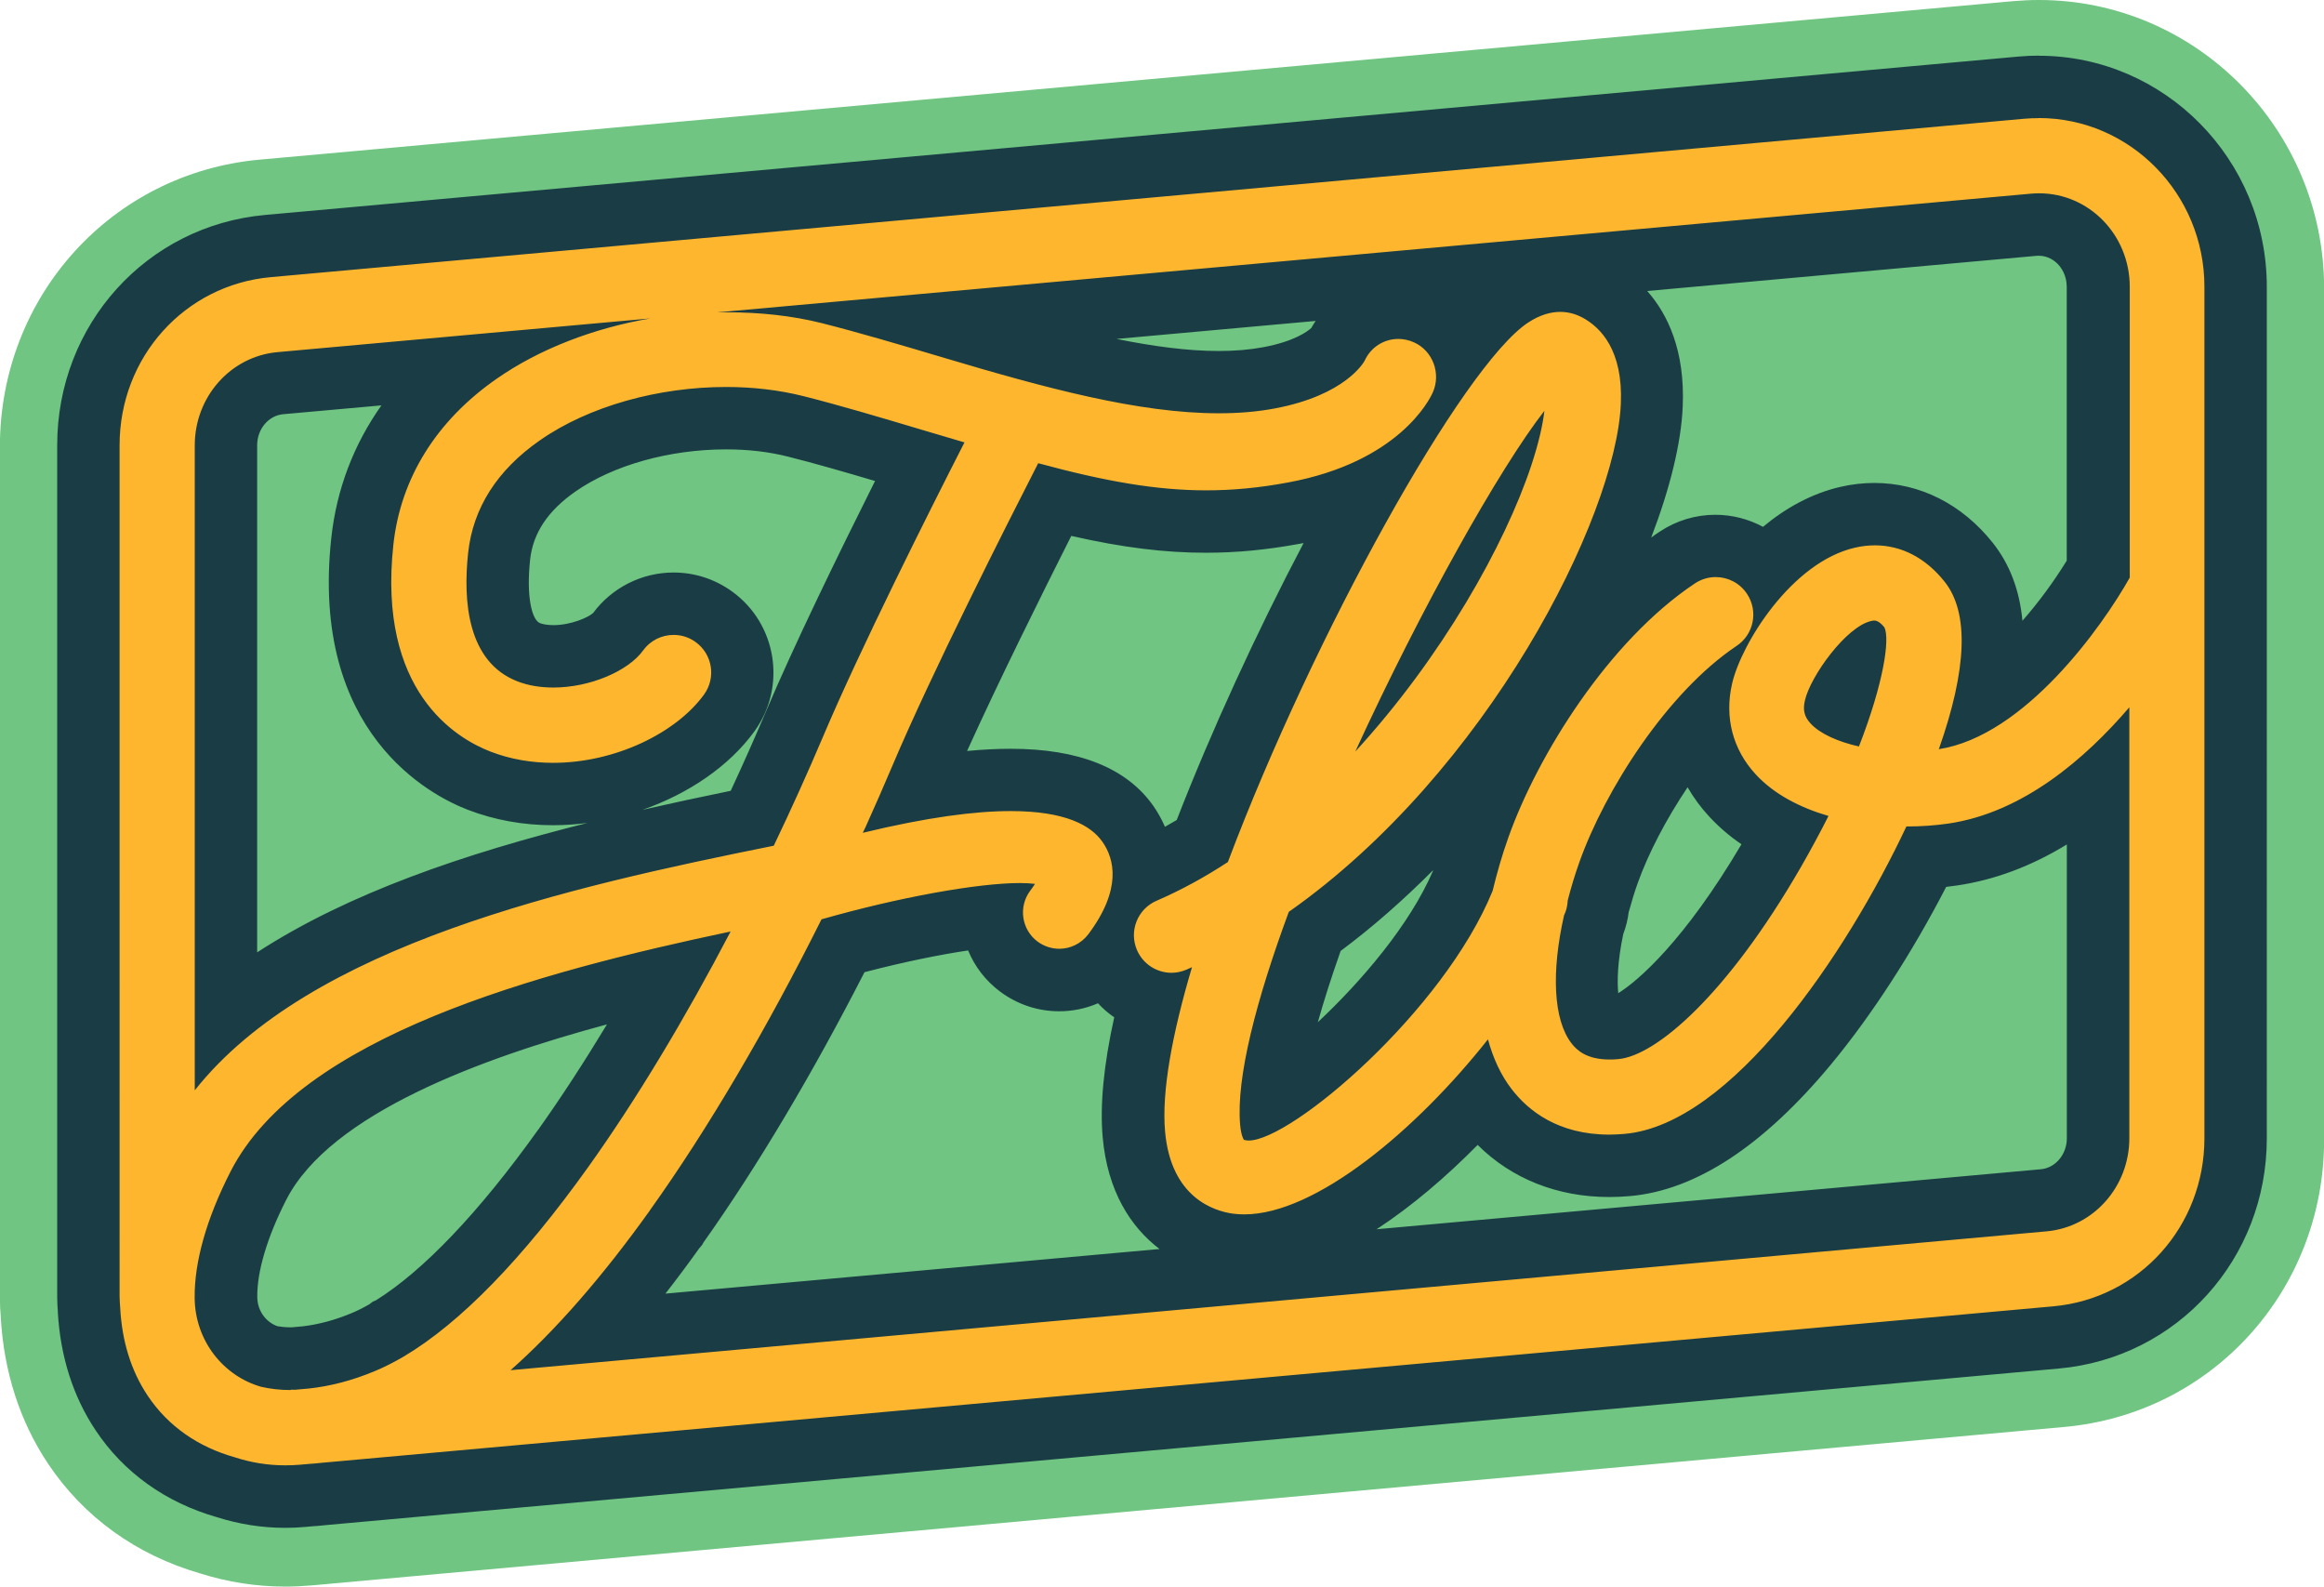 <?xml version="1.0" encoding="UTF-8"?>
<svg id="Layer_2" data-name="Layer 2" xmlns="http://www.w3.org/2000/svg" viewBox="0 0 223.49 152.56">
  <defs>
    <style>
      .cls-1 {
        fill: #feb62e;
      }

      .cls-2 {
        fill: #1a3c45;
      }

      .cls-3 {
        fill: #6fc581;
      }
    </style>
  </defs>
  <g id="Layer_1-2" data-name="Layer 1">
    <g>
      <g>
        <path class="cls-3" d="M196.06,5.5c-.65,0-1.31.03-1.96.09L25.49,20.82c-11.4,1.03-19.99,10.55-19.99,22.14v81.88c0,.53.03.99.06,1.36v.12c.25,4.29,1.47,8.12,3.64,11.37,2.7,4.05,6.72,6.93,11.64,8.34,2.14.68,4.35,1.03,6.59,1.03.65,0,1.31-.03,1.96-.09l.87-.08h.13c.38-.04.75-.07,1.13-.11l166.48-15.04c11.4-1.03,19.99-10.55,19.99-22.14V27.72c0-12.25-9.84-22.22-21.93-22.22ZM27.54,115.51c4.25-8.3,18.86-13.64,30.84-16.86-2.21,3.67-4.43,7.06-6.57,10.07l-.02.02-.08.11c-5.62,7.86-10.99,13.5-15.56,16.34l-.29.12-.34.26c-.6.34-1.17.63-1.71.85-1.58.66-3.15,1.08-4.66,1.26l-1.08.1s-.07,0-.11,0c-.46,0-.89-.04-1.32-.12-.93-.33-1.89-1.31-1.91-2.79-.03-2.46.96-5.78,2.79-9.36ZM156.11,89.96s0,0,0,0c.26-.69.44-1.39.53-2.15.28-1.02.55-1.9.85-2.74,1-2.81,2.72-6.13,4.8-9.22.58,1,1.27,1.95,2.09,2.83.91.98,1.94,1.87,3.09,2.65-5.47,9.27-9.94,13.14-11.85,14.32-.11-1.14-.08-3.01.48-5.68ZM137.79,83.92c-2.21,5.14-6.87,10.6-11.06,14.52.54-1.92,1.25-4.18,2.19-6.84,3.05-2.27,6.03-4.89,8.9-7.77,0,.03-.02.06-.02.09ZM93,72.36c3-6.63,7.13-14.95,10.02-20.68,4.96,1.13,9,1.62,12.96,1.62,2.91,0,5.85-.28,8.99-.86.13-.02.26-.05.39-.07-4.55,8.65-8.86,18.04-12.2,26.63-.38.22-.75.44-1.13.65-.36-.83-.77-1.5-1.1-1.98-2.56-3.67-7.18-5.52-13.73-5.52-1.32,0-2.71.07-4.2.21ZM126.11,31.69c-.34.31-1.61,1.29-4.64,1.85-1.28.24-2.72.36-4.27.36-2.99,0-6.32-.45-9.82-1.16l19.14-1.73c-.15.22-.29.45-.42.68ZM84.16,46.39c-3.51,7.01-7.82,15.85-10.5,22.19-1.04,2.45-2.17,5-3.38,7.6-2.84.58-5.67,1.19-8.49,1.83,4.44-1.55,8.35-4.21,10.77-7.55,3.11-4.29,2.16-10.32-2.13-13.43-1.65-1.2-3.6-1.84-5.65-1.84-3.04,0-5.92,1.45-7.73,3.89-.45.42-2.11,1.17-3.84,1.17-.68,0-1.09-.12-1.28-.19-.77-.3-1.34-2.5-.95-6.12.28-2.55,1.71-4.69,4.36-6.54,3.64-2.54,9.06-4.05,14.48-4.05,2.12,0,4.13.23,5.97.7,2.52.63,5.35,1.45,8.36,2.34ZM31.87,51.86c-2.05,18.78,9.54,24.77,13.14,26.15,2.55.98,5.31,1.48,8.18,1.48,1.11,0,2.22-.08,3.32-.22-11.83,2.96-22.99,6.74-31.78,12.45v-48.77c0-1.55,1.09-2.85,2.49-2.98l9.46-.85c-2.67,3.77-4.31,8.06-4.82,12.74ZM67.25,120.2l.31-.37.09-.18c5.16-7.27,10.48-16.2,15.5-26.01,3.79-.99,7.22-1.68,9.96-2.09.63,1.53,1.67,2.91,3.08,3.96,1.65,1.23,3.62,1.89,5.68,1.89,1.3,0,2.57-.27,3.73-.77.47.51.99.96,1.56,1.35-1.02,4.63-1.38,8.43-1.11,11.52.46,5.18,2.68,8.64,5.47,10.76l-47.52,4.29c1.08-1.38,2.16-2.83,3.24-4.34ZM142.1,110.25c3.26,3.25,7.67,5.01,12.65,5.01.65,0,1.33-.03,2-.09,6.31-.55,12.81-4.81,19.33-12.66,3.9-4.7,7.84-10.79,11.08-17.08.36-.04.72-.09,1.07-.14,3.6-.53,7.12-1.85,10.54-3.94v28.25c0,1.55-1.09,2.85-2.49,2.98l-63.89,5.77c3.4-2.22,6.71-5.06,9.72-8.11ZM191.64,52.34c-2.96-3.72-7-5.76-11.39-5.76-1.07,0-2.16.12-3.24.37-2.8.64-5.31,2.05-7.47,3.85-1.39-.75-2.96-1.16-4.59-1.16-1.9,0-3.75.56-5.33,1.62-.28.18-.55.37-.82.57,1.81-4.73,2.88-9.08,3.03-12.6.23-5.39-1.45-8.88-3.4-11.09l37.41-3.38c.08,0,.16-.01.23-.01h0c.91,0,1.54.5,1.83.8.32.33.86,1.06.86,2.19v26.33c-1.22,1.98-2.69,3.98-4.26,5.78-.28-2.96-1.23-5.45-2.85-7.49Z"/>
        <path class="cls-3" d="M27.43,152.56c-2.78,0-5.53-.43-8.19-1.27-6.15-1.78-11.2-5.43-14.62-10.55-2.72-4.08-4.25-8.83-4.55-14.12v-.08c-.04-.43-.08-1.03-.08-1.7V42.96c0-14.46,10.75-26.33,24.99-27.61L193.61.11c.82-.07,1.64-.11,2.46-.11,15.12,0,27.43,12.44,27.43,27.72v81.88c0,14.45-10.75,26.33-24.99,27.61l-166.41,15.04c-.43.05-.86.08-1.29.12l-.91.08c-.82.07-1.65.11-2.46.11ZM196.06,11c-.48,0-.98.02-1.47.07L25.98,26.3c-8.54.77-14.98,7.93-14.98,16.66v81.88c0,.37.03.7.04.96v.17c.2,3.34,1.11,6.24,2.73,8.67,1.96,2.95,4.93,5.06,8.58,6.11l.16.05c2.06.66,4.2.9,6.38.7l1.06-.09c.32-.02.62-.05.92-.08h.15s166.48-15.06,166.48-15.06c8.54-.77,14.98-7.93,14.98-16.66V27.72c0-9.22-7.37-16.72-16.43-16.72ZM28.32,133.28h-.36c-.82,0-1.59-.07-2.36-.22l-.39-.08-.38-.13c-3.3-1.16-5.55-4.34-5.59-7.92-.05-4.27,1.82-8.84,3.4-11.92h0c4.17-8.16,15.4-14.59,34.31-19.67l13.2-3.54-7.06,11.7c-2.29,3.8-4.58,7.31-6.8,10.42l-.12.17c-6.12,8.54-11.87,14.52-17.11,17.78l-.81.48c-.8.46-1.59.85-2.34,1.16-2.04.85-4.1,1.41-6.12,1.64l-1.47.13ZM51.85,131.15l7.81-10.01c1.04-1.33,2.08-2.73,3.11-4.16l.38-.54c4.99-7.02,10.2-15.78,15.09-25.33l1.12-2.19,2.38-.62c3.68-.96,7.32-1.73,10.52-2.21l4.26-.64,1.65,3.98c.28.67.71,1.22,1.29,1.66.7.53,1.51.79,2.39.79.53,0,1.07-.11,1.57-.33l3.55-1.52,2.63,2.83c.2.22.43.41.67.58l3.03,2.1-.79,3.6c-.89,4.03-1.22,7.34-1,9.84.28,3.1,1.39,5.41,3.31,6.86l5.24,3.96,9.3-6.06c2.87-1.87,5.83-4.35,8.8-7.36l3.88-3.94,3.92,3.9c2.55,2.54,6.09,3.71,10.29,3.34,4.72-.41,10.11-4.11,15.58-10.69,3.63-4.38,7.33-10.09,10.42-16.08l1.35-2.63,2.94-.32c.29-.03.58-.07.87-.11,2.84-.42,5.69-1.49,8.47-3.19l8.37-5.11v38.05c0,4.36-3.29,8.08-7.49,8.46l-144.91,13.09ZM116.15,115.85l5.27-18.89c.61-2.19,1.39-4.61,2.31-7.2l.56-1.57,1.33-1c2.81-2.1,5.59-4.53,8.28-7.24l13.39-13.51,6.36-16.6c2.05-5.35,2.58-8.86,2.67-10.87.13-3.12-.55-5.55-2.03-7.22l-7.19-8.14,48.23-4.36c.25-.02.49-.03.73-.03,2.17,0,4.22.88,5.77,2.47,1.56,1.61,2.42,3.75,2.42,6.02v27.89l-.81,1.33c-1.4,2.27-3.06,4.53-4.81,6.53l-8.43,9.61-1.18-12.73c-.17-1.88-.72-3.38-1.68-4.58-2.39-3-5.65-4.24-9.1-3.45-1.75.4-3.49,1.31-5.17,2.71l-2.86,2.38-3.28-1.78c-.6-.33-1.28-.5-1.97-.5h0c-.81,0-1.6.24-2.28.69-.23.15-.46.31-.69.48l-14.13,10.02-4.82,19.26-.2.5c-3.11,7.24-9.68,13.86-12.36,16.36l-14.33,13.4ZM151.02,104.97l-.87-8.78c-.19-1.91-.03-4.24.45-6.77v-.75l.43-.86c.07-.21.11-.43.14-.68l.05-.39.1-.38c.31-1.15.63-2.17.97-3.13,1.17-3.29,3.1-7,5.42-10.45l4.92-7.31,4.4,7.63c.38.66.84,1.28,1.36,1.85.62.67,1.34,1.29,2.14,1.83l4.27,2.9-2.62,4.44c-6.48,10.99-11.73,14.99-13.69,16.2l-7.5,4.65ZM19.23,101.87v-58.91c0-4.36,3.29-8.08,7.49-8.46l21.34-1.93-6.9,9.73c-2.14,3.02-3.43,6.43-3.83,10.15h0c-1.58,14.47,6.23,19.1,9.65,20.43,2.67,1.03,5.68,1.36,8.8.94l2.06,10.79c-13.39,3.35-22.96,7.07-30.12,11.73l-8.5,5.53ZM109.41,87.39l-2.41-5.55c-.2-.46-.42-.81-.57-1.02-1.47-2.11-4.58-3.17-9.23-3.17-1.14,0-2.38.06-3.68.19l-9.44.91,3.9-8.64c3.04-6.72,7.18-15.07,10.13-20.89l1.94-3.83,4.19.95c4.53,1.03,8.15,1.49,11.74,1.49,2.57,0,5.19-.25,7.99-.77l.33-.06,11.27-2.2-5.35,10.16c-4.46,8.46-8.7,17.72-11.94,26.06l-.69,1.77-1.63.97c-.42.25-.85.49-1.27.73l-5.29,2.93ZM63.01,83.38l-3.03-10.56c3.46-1.21,6.43-3.24,8.13-5.59,1.33-1.83.92-4.42-.91-5.75-.72-.52-1.53-.79-2.42-.79-1.3,0-2.53.62-3.31,1.67l-.3.41-.37.35c-1.67,1.55-4.79,2.64-7.58,2.64-1.2,0-2.3-.19-3.26-.56-2.5-.96-5.31-3.81-4.43-11.85.46-4.17,2.71-7.69,6.69-10.46,4.59-3.2,11.02-5.04,17.62-5.04,2.58,0,5.04.29,7.31.86,2.74.69,5.74,1.56,8.58,2.4l6.3,1.86-2.94,5.87c-3.24,6.46-7.66,15.51-10.36,21.87-1.05,2.49-2.22,5.11-3.46,7.78l-1.17,2.51-2.71.56c-3.2.66-5.86,1.23-8.37,1.81ZM117.2,39.39c-3.15,0-6.72-.42-10.92-1.27l-36.82-7.49,67.99-6.14-6.36,9.56c-.06.09-.12.19-.17.29l-.44.79-.67.61c-1.15,1.05-3.35,2.46-7.35,3.2-1.62.3-3.39.45-5.27.45Z"/>
      </g>
      <g>
        <path class="cls-1" d="M27.43,143.91c-1.94,0-3.86-.3-5.71-.9-4.25-1.21-7.71-3.68-10.01-7.13-1.88-2.82-2.93-6.15-3.14-9.92v-.1c-.04-.39-.06-.77-.06-1.17V42.81c0-10.03,7.42-18.26,17.26-19.15l168.61-15.23c.55-.05,1.12-.08,1.69-.08,10.44,0,18.93,8.62,18.93,19.22v81.88c0,10.03-7.42,18.26-17.26,19.15l-166.52,15.04c-.36.04-.71.07-1.06.1l-1.03.09c-.55.05-1.12.08-1.69.08ZM25.89,130.42c.67.14,1.37.22,2.07.22.09,0,.18,0,.28,0l1.25-.11c1.75-.2,3.61-.69,5.46-1.47.74-.31,1.52-.7,2.31-1.17l.09-.06.06-.03c5.05-3.03,10.68-8.87,16.74-17.34l.15-.21c3.35-4.71,6.82-10.27,10.21-16.34-16.68,3.88-34.35,9.73-39.65,20.09-2.08,4.06-3.16,7.78-3.12,10.76.03,2.62,1.73,4.94,4.14,5.66ZM64.92,118.15c-2.63,3.68-5.26,6.98-7.87,9.88l139.49-12.6c2.97-.27,5.22-2.83,5.22-5.97v-34.15c-4.5,3.86-9.18,6.16-13.96,6.87-.84.12-1.7.21-2.57.26-6.62,13.42-17.78,28.64-28.75,29.6-.57.05-1.16.08-1.73.08-6.2,0-9.81-3.01-11.76-5.53-.25-.33-.49-.67-.72-1.03-6.65,7.41-15.31,14.22-22.62,14.22-.52,0-1.02-.03-1.51-.1-1.93-.27-8.32-1.82-9.1-10.6-.29-3.21.25-7.52,1.58-12.85-1.79-.57-3.28-1.89-4.05-3.68-.03-.07-.06-.15-.09-.22-1.21,1.21-2.88,1.92-4.61,1.92-1.41,0-2.75-.45-3.88-1.29-1.61-1.2-2.5-3.01-2.6-4.88-3.78.39-9.12,1.45-14.31,2.86-5.19,10.27-10.73,19.61-16.08,27.1l-.08.11ZM126.4,89.58c-2.46,6.79-3.9,12.36-4.18,16.08,4.79-2.96,14.67-11.96,18.42-20.94.48-1.94.98-3.62,1.56-5.26,2.96-8.3,10.2-19.94,19.08-25.87,1.09-.73,2.36-1.11,3.67-1.11,1.83,0,3.56.75,4.79,2.05,2.19-2.26,4.87-4.11,7.93-4.81.86-.19,1.72-.29,2.57-.29,3.46,0,6.67,1.64,9.04,4.63,2.32,2.92,2.88,7.15,1.68,12.86,4.58-3.07,8.66-8.6,10.78-12.19v-27.16c0-3.3-2.55-5.99-5.69-5.99-.17,0-.33,0-.5.02l-105.3,9.51c.5.15,1,.3,1.5.45,8.78,2.62,17.97,5.18,25.44,5.18,1.73,0,3.35-.14,4.82-.41,4.75-.88,6.34-2.77,6.58-3.08,1.1-2.23,3.38-3.66,5.88-3.66.95,0,1.87.2,2.74.59,1.49.67,2.61,1.83,3.26,3.2,1.79-2.28,3.42-3.97,4.79-4.88,1.53-1.01,3.13-1.53,4.75-1.53,1.23,0,2.45.31,3.52.89,2.1,1.12,5.59,4.07,5.29,11.07-.5,11.83-13.05,36.6-32.43,50.64ZM153.23,88.94c-1.08,4.99-.67,8.39.23,9.56.1.13.3.39,1.29.39.18,0,.37,0,.57-.03,1.87-.16,8.05-4.54,15.24-17,.34-.59.68-1.19,1.01-1.79-1.99-.94-3.65-2.14-4.97-3.57-1.88-2.04-2.99-4.46-3.27-7.06-3.85,4.4-7.07,10.07-8.65,14.49-.35.98-.66,1.99-.98,3.18-.06.59-.18,1.14-.38,1.65-.02.06-.05.12-.08.19ZM26.95,36.84c-2.97.27-5.22,2.83-5.22,5.97v54.7c12.09-10.14,31.4-14.93,50.62-18.83,1.47-3.12,2.83-6.16,4.07-9.07,3.08-7.28,8.35-17.93,12.03-25.22-.16-.05-.32-.09-.47-.14-4.2-1.25-8.08-2.41-11.44-3.25-2.08-.52-4.33-.79-6.7-.79-6.02,0-12.07,1.72-16.2,4.59-3.41,2.37-5.25,5.21-5.63,8.68-.39,3.57-.21,8.07,2.85,9.25.67.26,1.47.39,2.36.39,2.66,0,5.41-1.23,6.21-2.33,1.24-1.71,3.25-2.73,5.36-2.73,1.4,0,2.75.44,3.88,1.26,1.43,1.04,2.37,2.57,2.65,4.32.28,1.75-.14,3.49-1.18,4.92-3.39,4.66-10.19,7.8-16.94,7.8-2.51,0-4.9-.43-7.11-1.28-12.25-4.72-11.7-18.82-11.24-23.03.72-6.59,3.97-12.35,9.44-16.76l-17.34,1.57ZM97.2,75c5.51,0,9.31,1.43,11.28,4.24.7,1,1.47,2.56,1.52,4.6,0,0,0,0,.01,0,1.85-.8,3.72-1.79,5.59-2.96,4.16-10.85,10.17-23.52,15.99-33.76-1.96.91-4.33,1.7-7.16,2.22-2.96.55-5.72.81-8.45.81-4.3,0-8.75-.63-14.56-2.09-3.38,6.65-9.53,18.92-12.82,26.7-.16.39-.33.78-.5,1.17,3.46-.62,6.5-.93,9.1-.93ZM176.57,67.74c.1.07.23.15.38.24.26-.8.49-1.53.67-2.19-.47.71-.86,1.41-1.05,1.96Z"/>
        <path class="cls-2" d="M196.06,11.35c8.78,0,15.93,7.28,15.93,16.22v81.88c0,8.46-6.25,15.41-14.53,16.16l-166.57,15.05c-.38.05-.76.07-1.13.1l-.91.08c-.48.04-.95.06-1.42.06-1.69,0-3.31-.27-4.84-.77-3.49-.98-6.41-2.96-8.39-5.93-1.61-2.41-2.47-5.26-2.64-8.42-.02-.37-.06-.73-.06-1.11V42.81c0-8.46,6.25-15.41,14.53-16.16l168.61-15.23c.48-.04.95-.06,1.42-.06M68.89,30.04c.35,0,.7-.01,1.04-.01,3.11,0,6.18.31,9.09,1.04,3.6.91,7.62,2.1,11.88,3.37,9.57,2.85,18.57,5.3,26.3,5.3,1.87,0,3.66-.14,5.36-.46,6.83-1.27,8.6-4.46,8.67-4.59.6-1.33,1.89-2.1,3.24-2.1.5,0,1.02.11,1.51.33,1.82.82,2.62,3.01,1.8,4.83-.3.68-3.27,6.67-13.9,8.64-2.73.51-5.28.76-7.9.76-4.73,0-9.66-.85-16.14-2.61-3.12,6.1-10.29,20.27-14,29.04-.84,1.98-1.71,3.97-2.6,5.94l-.27.56c6.19-1.5,10.8-2.09,14.23-2.09,5.24,0,7.71,1.37,8.82,2.96,1.16,1.66,1.87,4.56-1.35,8.87-.69.92-1.74,1.41-2.8,1.41-.73,0-1.46-.23-2.09-.69-1.55-1.16-1.86-3.35-.71-4.89.19-.25.34-.47.46-.66-.41-.05-.9-.08-1.45-.08-4.01,0-11.6,1.35-19.08,3.49-5.2,10.42-10.93,20.19-16.51,27.99,0,0,0,0,0,.01-4.58,6.4-9.06,11.52-13.39,15.35l147.72-13.35c4.5-.41,7.95-4.29,7.95-8.96v-41.43c-4.24,4.95-10.24,10.13-17.4,11.18-1.24.18-2.59.28-3.98.28h-.06c-5.77,12.27-16.83,28.66-27.1,29.56-.51.04-1,.07-1.47.07-4.93,0-7.8-2.31-9.38-4.36-1.04-1.34-1.79-2.97-2.29-4.8-6.9,8.73-16.57,16.83-23.43,16.83-.37,0-.74-.02-1.09-.07-1.77-.24-5.96-1.5-6.53-7.9-.34-3.82.68-9.38,2.59-15.8-.18.08-.36.16-.54.24-.47.2-.95.3-1.43.3-1.4,0-2.73-.82-3.32-2.18-.79-1.83.05-3.96,1.89-4.75,2.35-1.02,4.64-2.27,6.85-3.72,8.23-21.82,22.58-47.72,28.87-51.87,1.17-.77,2.22-1.03,3.1-1.03s1.63.28,2.1.53c1.82.97,3.94,3.2,3.72,8.3-.46,10.94-12.86,35.46-31.93,48.86-3.13,8.47-5.08,15.96-4.68,20.48.1,1.1.36,1.44.36,1.44.13.04.29.07.46.07,4.12,0,18.76-12.46,23.46-24.01.41-1.68.89-3.4,1.53-5.18,2.8-7.85,9.6-18.83,17.92-24.38.62-.41,1.31-.61,2-.61,1.17,0,2.31.56,3.01,1.61,1.11,1.66.66,3.91-1,5.01-6.64,4.44-12.64,13.82-15.12,20.8-.45,1.26-.81,2.48-1.12,3.68-.02.36-.08.73-.21,1.09-.04.11-.1.22-.14.33-1.24,5.48-1.03,10.06.72,12.32.53.69,1.49,1.55,3.67,1.55.26,0,.54-.01.83-.04,3.62-.32,10.46-6.16,17.57-18.49.97-1.69,1.85-3.33,2.64-4.89-2.75-.8-5.25-2.1-7-4-2.21-2.39-3.02-5.49-2.27-8.73.88-3.83,5.72-11.68,11.83-13.07.65-.15,1.28-.22,1.91-.22,2.54,0,4.87,1.2,6.7,3.5,2.35,2.96,2.17,8.36-.56,16.1,8.25-1.28,15.7-11.76,18.36-16.5v-27.96c0-5.01-3.94-8.99-8.69-8.99-.25,0-.51.01-.77.03l-126.4,11.42M18.73,104.84c11.1-14.02,36.01-19.56,55.68-23.52,1.66-3.47,3.26-7,4.76-10.54,3.56-8.4,10.15-21.53,13.58-28.24-1.32-.39-2.63-.78-3.92-1.16-4.18-1.25-8.12-2.42-11.57-3.29-2.35-.59-4.87-.88-7.43-.88-6.48,0-13.18,1.83-17.91,5.13-4.11,2.86-6.43,6.5-6.9,10.81-.5,4.61-.09,10.5,4.75,12.37,1.06.41,2.24.59,3.44.59,3.51,0,7.19-1.57,8.64-3.57.71-.98,1.81-1.49,2.93-1.49.74,0,1.48.22,2.12.69,1.62,1.17,1.98,3.43.8,5.05-2.68,3.69-8.54,6.56-14.51,6.56-2.04,0-4.08-.33-6.02-1.08-3.32-1.28-10.88-5.79-9.34-19.91.7-6.39,4.14-11.92,9.96-15.96,4.13-2.87,9.3-4.84,14.73-5.78l-35.84,3.24c-4.5.41-7.95,4.29-7.95,8.96v62.03M130.33,72.27c8.32-9.07,14.39-19.86,16.93-27.52.74-2.24,1.11-3.97,1.26-5.25-4.3,5.52-11.83,18.92-18.19,32.77M178.77,71.77c2.36-6.06,2.99-10.29,2.45-11.44-.44-.54-.75-.66-.99-.66-.1,0-.2.02-.28.04-2.42.55-5.84,5.3-6.38,7.64-.21.92-.06,1.56.54,2.21.91.99,2.62,1.76,4.67,2.22M27.96,133.63c.15,0,.3,0,.45,0l1.34-.12c1.98-.22,4.11-.75,6.34-1.69.89-.37,1.81-.84,2.75-1.39,0,0,0,0,0,0,5.43-3.23,11.4-9.36,17.74-18.23,0,0,0,0,0,0,4.58-6.41,9.28-14.22,13.68-22.63-18.58,3.92-41.42,10.05-48.09,23.08-2.33,4.56-3.49,8.73-3.45,12.16.04,4.12,2.77,7.51,6.4,8.54.88.2,1.82.31,2.82.31M196.06,5.35c-.65,0-1.31.03-1.96.09L25.49,20.67c-11.4,1.03-19.99,10.55-19.99,22.14v81.88c0,.53.03.99.06,1.36v.12c.25,4.29,1.47,8.12,3.64,11.37,2.7,4.05,6.72,6.93,11.64,8.34,2.14.68,4.35,1.03,6.59,1.03.65,0,1.31-.03,1.96-.09l.87-.08h.13c.38-.04.75-.07,1.13-.11l166.48-15.04c11.4-1.03,19.99-10.55,19.99-22.14V27.58c0-12.25-9.84-22.22-21.93-22.22h0ZM158.42,27.98l37.41-3.38c.08,0,.16-.01.23-.01h0c.91,0,1.54.5,1.83.8.32.33.86,1.06.86,2.19v26.33c-1.22,1.98-2.68,3.98-4.26,5.78-.28-2.96-1.23-5.45-2.85-7.49-2.96-3.72-7-5.76-11.39-5.76-1.07,0-2.16.12-3.24.37-2.8.64-5.31,2.05-7.47,3.85-1.39-.75-2.96-1.16-4.59-1.16-1.9,0-3.75.56-5.34,1.62-.28.18-.55.37-.82.57,1.81-4.73,2.88-9.08,3.03-12.6.23-5.39-1.45-8.88-3.4-11.09h0ZM107.38,32.59l19.14-1.73c-.15.22-.29.45-.42.68-.34.31-1.61,1.29-4.64,1.85-1.28.24-2.72.36-4.27.36-2.99,0-6.32-.45-9.82-1.16h0ZM24.73,91.58v-48.77c0-1.55,1.09-2.85,2.49-2.98l9.46-.85c-2.67,3.77-4.31,8.06-4.82,12.74-2.05,18.78,9.54,24.77,13.14,26.15,2.55.98,5.31,1.48,8.18,1.48,1.11,0,2.22-.08,3.32-.22-11.83,2.96-22.99,6.74-31.78,12.45h0ZM53.21,60.11c-.68,0-1.09-.12-1.28-.19-.77-.3-1.34-2.5-.95-6.12.28-2.55,1.71-4.69,4.36-6.54,3.64-2.54,9.06-4.05,14.48-4.05,2.12,0,4.13.23,5.97.7,2.52.63,5.35,1.45,8.36,2.34-3.51,7.01-7.82,15.85-10.5,22.19-1.04,2.45-2.17,5-3.38,7.6-2.84.58-5.67,1.19-8.49,1.83,4.44-1.55,8.35-4.21,10.77-7.55,3.11-4.29,2.16-10.32-2.13-13.43-1.65-1.2-3.6-1.84-5.65-1.84-3.04,0-5.92,1.45-7.73,3.89-.45.42-2.11,1.17-3.84,1.17h0ZM93,72.21c3-6.63,7.13-14.95,10.02-20.68,4.96,1.13,9,1.62,12.96,1.62,2.91,0,5.85-.28,8.99-.86.13-.02.26-.05.39-.07-4.55,8.65-8.86,18.04-12.2,26.63-.38.22-.75.44-1.13.65-.36-.83-.77-1.5-1.1-1.98-2.56-3.67-7.18-5.52-13.73-5.52-1.32,0-2.71.07-4.2.21h0ZM156.64,87.66c.28-1.02.55-1.9.85-2.74,1-2.81,2.72-6.13,4.8-9.22.58,1,1.27,1.95,2.09,2.83.91.98,1.94,1.87,3.09,2.65-5.47,9.27-9.94,13.14-11.85,14.32-.11-1.14-.08-3.01.48-5.68h0c.26-.69.44-1.4.53-2.16h0ZM187.15,85.28c.36-.04.72-.09,1.07-.14,3.6-.53,7.12-1.85,10.54-3.94v28.25c0,1.55-1.09,2.85-2.49,2.98l-63.89,5.77c3.4-2.22,6.71-5.06,9.72-8.11,3.26,3.25,7.67,5.01,12.65,5.01.65,0,1.33-.03,2-.09,6.31-.55,12.81-4.81,19.33-12.66,3.9-4.7,7.84-10.79,11.08-17.08h0ZM128.91,91.45c3.05-2.27,6.03-4.89,8.9-7.77,0,.03-.02.06-.02.09-2.21,5.14-6.87,10.6-11.06,14.52.54-1.92,1.25-4.18,2.19-6.84h0ZM83.14,93.48c3.79-.99,7.22-1.68,9.96-2.09.63,1.53,1.67,2.91,3.08,3.96,1.65,1.23,3.62,1.89,5.68,1.89,1.3,0,2.57-.27,3.73-.77.47.51.99.96,1.56,1.35-1.02,4.63-1.38,8.43-1.11,11.52.46,5.18,2.68,8.64,5.47,10.76l-47.52,4.29c1.08-1.38,2.16-2.83,3.24-4.34l.31-.37.09-.18c5.16-7.27,10.48-16.2,15.5-26.01h0ZM26.65,127.51c-.93-.33-1.89-1.31-1.91-2.79-.03-2.46.96-5.78,2.79-9.36,4.25-8.3,18.86-13.64,30.84-16.86-2.22,3.67-4.43,7.06-6.57,10.07l-.02.02-.08.11c-5.62,7.86-10.99,13.5-15.56,16.34l-.29.12-.34.26c-.6.34-1.17.63-1.71.85-1.58.66-3.15,1.08-4.66,1.26l-1.08.1s-.07,0-.11,0c-.46,0-.89-.04-1.32-.12h0ZM119.3,103.75h0s0,0,0,0h0Z"/>
      </g>
    </g>
  </g>
</svg>